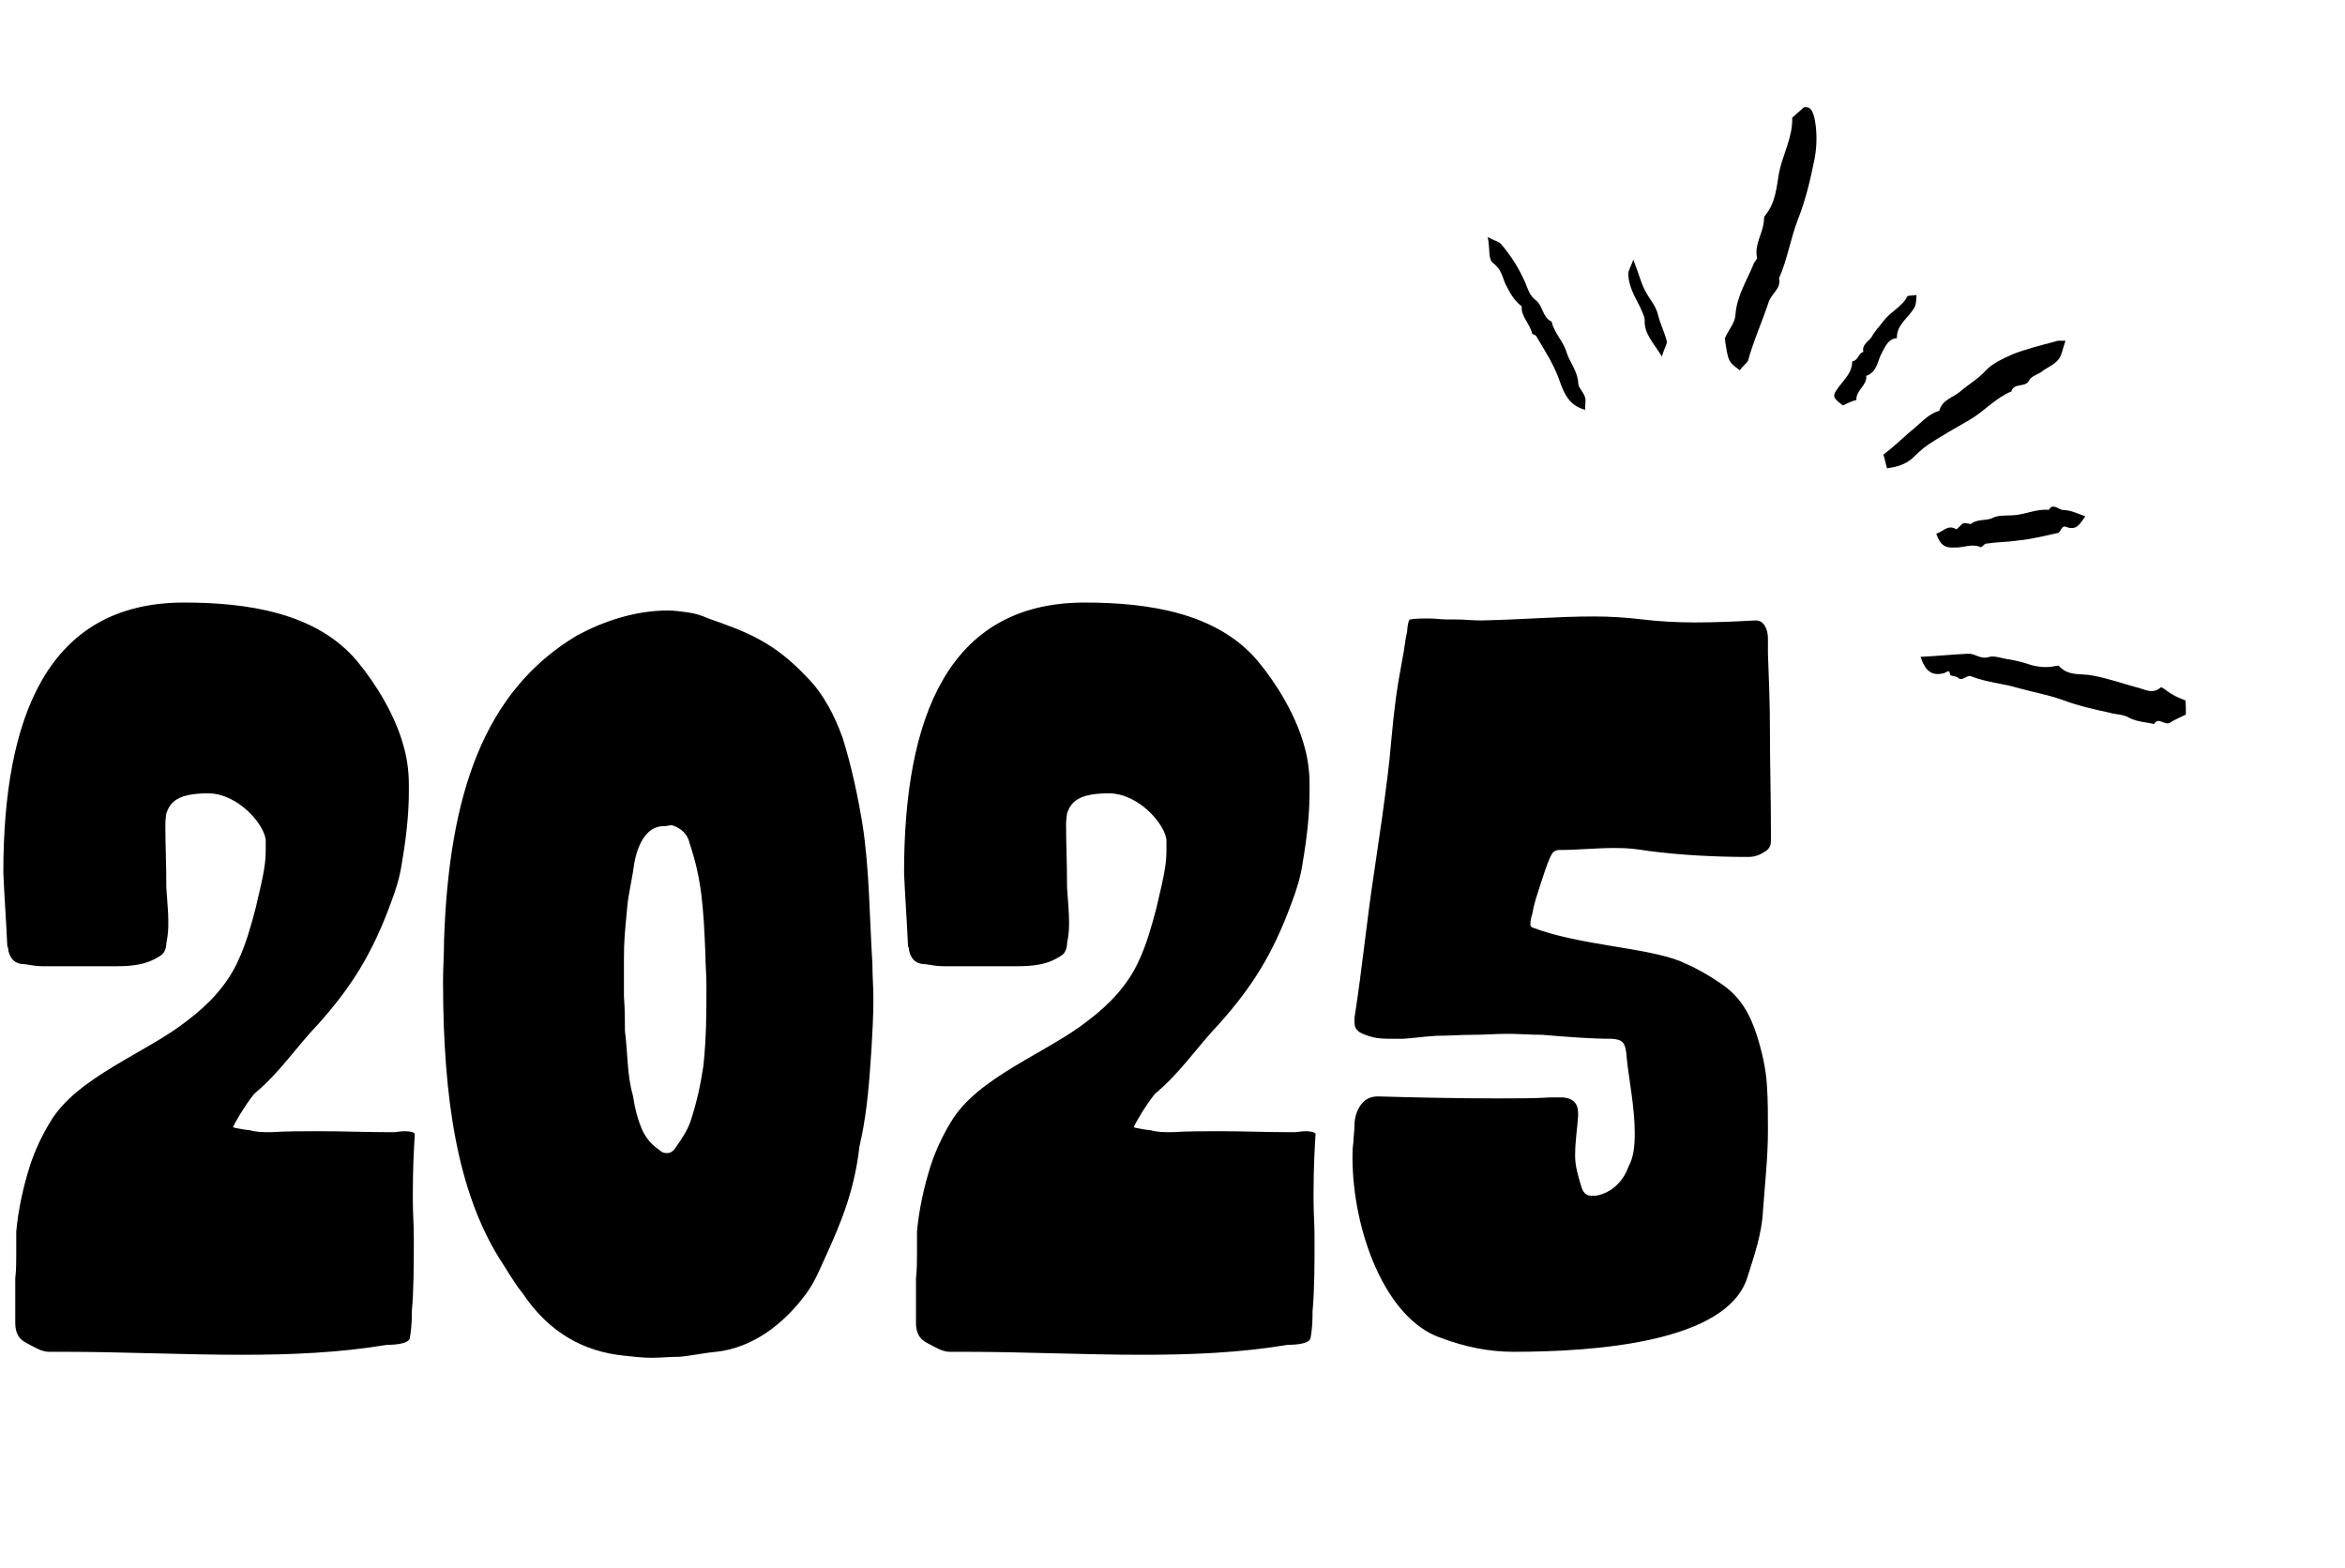 <svg xmlns="http://www.w3.org/2000/svg" width="302" height="202" viewBox="0 0 302 202" fill="none"><path d="M52.781 172.336C52.653 173.232 50.221 173.232 49.837 173.232C43.693 174.256 37.421 174.512 31.149 174.512C23.469 174.512 15.789 174.128 8.109 174.128H6.317C5.293 174.128 4.397 173.488 3.373 172.976C2.349 172.464 1.965 171.568 1.965 170.416V164.656C2.093 163.632 2.093 162.48 2.093 161.456V158.64C2.349 155.824 2.989 152.88 3.885 150.064C4.525 148.144 5.421 146.224 6.445 144.56C9.901 138.672 18.989 135.6 24.237 131.376C26.925 129.328 29.229 126.896 30.637 123.824C31.661 121.648 32.301 119.344 32.941 116.912C34.093 112.048 34.221 111.152 34.221 109.232V108.336C34.221 106.416 30.765 102.192 26.797 102.192C22.829 102.192 21.933 103.344 21.421 104.752C21.421 104.88 21.293 105.52 21.293 106.16C21.293 108.976 21.421 110.896 21.421 114.352C21.549 116.4 21.677 117.424 21.677 118.704C21.677 119.472 21.677 120.24 21.421 121.52C21.421 122.16 21.165 122.672 20.909 122.928C18.989 124.336 16.941 124.464 14.765 124.464H5.549C4.781 124.464 4.013 124.336 3.245 124.208C1.965 124.208 1.325 123.568 1.069 122.416C1.069 122.288 1.069 122.032 0.941 121.904C0.813 118.832 0.557 115.504 0.429 112.432C0.429 92.465 6.061 77.745 23.469 77.617H23.725C31.789 77.617 40.749 78.897 45.997 85.168C48.557 88.24 50.861 92.209 51.885 95.793C52.397 97.457 52.653 99.249 52.653 101.04V102.064C52.653 105.008 52.269 108.208 51.757 111.152C51.501 112.944 50.989 114.608 50.349 116.272C47.917 122.928 45.229 127.152 41.005 131.888C38.189 134.832 36.013 138.16 32.941 140.72C32.301 141.232 30.381 144.304 29.997 145.2C30.253 145.328 31.917 145.584 32.173 145.584C33.069 145.84 33.965 145.84 34.861 145.84C36.909 145.712 38.957 145.712 41.005 145.712C44.205 145.712 47.277 145.84 50.349 145.84H50.733C50.989 145.84 51.629 145.712 52.141 145.712C52.781 145.712 53.421 145.84 53.421 146.096C53.293 148.144 53.165 150.576 53.165 153.904V154.416C53.165 156.464 53.293 157.488 53.293 159.536C53.293 162.48 53.293 166.32 53.037 168.88C53.037 169.776 53.037 170.928 52.781 172.336ZM112.353 124.208C112.353 125.744 112.481 127.152 112.481 128.688C112.481 130.864 112.353 133.04 112.225 135.216C111.969 139.056 111.713 142.768 110.945 146.48C110.817 146.864 110.817 147.248 110.689 147.632C110.049 153.392 108.257 157.616 106.337 161.84C105.569 163.504 104.929 165.168 103.777 166.704C100.833 170.672 96.865 173.616 92.257 174.128C90.721 174.256 89.057 174.64 87.521 174.768C86.369 174.768 85.089 174.896 83.937 174.896C82.785 174.896 81.633 174.768 80.481 174.64C75.105 174.128 70.625 171.568 67.297 166.576C66.145 165.168 65.249 163.504 64.225 161.968C58.977 153.392 57.057 141.744 57.057 126.384C57.057 124.72 57.185 122.928 57.185 121.136C57.825 102.32 62.305 89.008 74.337 81.841C77.665 80.049 81.761 78.641 85.985 78.641C86.881 78.641 87.777 78.769 88.673 78.897C89.569 79.025 90.337 79.281 91.233 79.665C96.353 81.457 99.681 82.737 103.905 87.216C106.081 89.392 107.489 92.209 108.513 95.025C109.665 98.737 110.433 102.32 111.073 106.16C111.969 111.92 111.969 117.936 112.353 124.208ZM90.593 137.264C90.977 133.424 90.977 130.736 90.977 126.768C90.977 125.616 90.849 124.208 90.849 123.056C90.593 116.528 90.337 113.2 88.801 108.592C88.545 107.44 87.777 106.8 86.881 106.416C86.753 106.416 86.625 106.288 86.497 106.288C86.241 106.288 85.985 106.416 85.601 106.416H85.473C83.169 106.416 82.017 108.976 81.633 111.536C81.377 113.456 80.865 115.376 80.737 117.296C80.481 119.984 80.353 121.264 80.353 123.44V128.304C80.481 130.352 80.481 130.864 80.481 132.784C80.865 135.728 80.737 138.416 81.505 141.104C81.761 142.768 82.145 144.304 82.785 145.712C83.425 146.992 84.193 147.632 85.089 148.272C85.345 148.528 85.729 148.528 85.985 148.528C86.369 148.528 86.753 148.272 87.137 147.632C87.777 146.736 88.545 145.584 88.929 144.432C89.697 142.128 90.209 139.824 90.593 137.264ZM168.781 172.336C168.653 173.232 166.221 173.232 165.837 173.232C159.693 174.256 153.421 174.512 147.149 174.512C139.469 174.512 131.789 174.128 124.109 174.128H122.317C121.293 174.128 120.397 173.488 119.373 172.976C118.349 172.464 117.965 171.568 117.965 170.416V164.656C118.093 163.632 118.093 162.48 118.093 161.456V158.64C118.349 155.824 118.989 152.88 119.885 150.064C120.525 148.144 121.421 146.224 122.445 144.56C125.901 138.672 134.989 135.6 140.237 131.376C142.925 129.328 145.229 126.896 146.637 123.824C147.661 121.648 148.301 119.344 148.941 116.912C150.093 112.048 150.221 111.152 150.221 109.232V108.336C150.221 106.416 146.765 102.192 142.797 102.192C138.829 102.192 137.933 103.344 137.421 104.752C137.421 104.88 137.293 105.52 137.293 106.16C137.293 108.976 137.421 110.896 137.421 114.352C137.549 116.4 137.677 117.424 137.677 118.704C137.677 119.472 137.677 120.24 137.421 121.52C137.421 122.16 137.165 122.672 136.909 122.928C134.989 124.336 132.941 124.464 130.765 124.464H121.549C120.781 124.464 120.013 124.336 119.245 124.208C117.965 124.208 117.325 123.568 117.069 122.416C117.069 122.288 117.069 122.032 116.941 121.904C116.813 118.832 116.557 115.504 116.429 112.432C116.429 92.465 122.061 77.745 139.469 77.617H139.725C147.789 77.617 156.749 78.897 161.997 85.168C164.557 88.24 166.861 92.209 167.885 95.793C168.397 97.457 168.653 99.249 168.653 101.04V102.064C168.653 105.008 168.269 108.208 167.757 111.152C167.501 112.944 166.989 114.608 166.349 116.272C163.917 122.928 161.229 127.152 157.005 131.888C154.189 134.832 152.013 138.16 148.941 140.72C148.301 141.232 146.381 144.304 145.997 145.2C146.253 145.328 147.917 145.584 148.173 145.584C149.069 145.84 149.965 145.84 150.861 145.84C152.909 145.712 154.957 145.712 157.005 145.712C160.205 145.712 163.277 145.84 166.349 145.84H166.733C166.989 145.84 167.629 145.712 168.141 145.712C168.781 145.712 169.421 145.84 169.421 146.096C169.293 148.144 169.165 150.576 169.165 153.904V154.416C169.165 156.464 169.293 157.488 169.293 159.536C169.293 162.48 169.293 166.32 169.037 168.88C169.037 169.776 169.037 170.928 168.781 172.336ZM227.427 109.616C226.659 110.128 226.019 110.384 225.123 110.384C220.643 110.384 216.291 110.128 212.323 109.616C210.659 109.36 209.763 109.232 207.971 109.232C205.539 109.232 202.979 109.488 201.059 109.488C200.931 109.488 200.931 109.488 200.803 109.488C200.163 109.488 199.907 109.872 199.651 110.384C199.139 111.536 198.755 112.816 198.371 113.968C197.987 115.248 197.603 116.144 197.347 117.68C197.219 118.064 197.091 118.576 197.091 118.96C197.091 119.216 197.091 119.344 197.347 119.472C203.363 121.776 211.939 122.032 216.419 123.824C218.211 124.592 219.875 125.488 221.539 126.64C224.099 128.304 225.379 130.608 226.275 133.424C226.915 135.472 227.427 137.648 227.555 139.824C227.683 141.744 227.683 143.664 227.683 145.584C227.683 149.04 227.299 152.496 227.043 155.952C226.915 158.896 225.891 161.84 224.995 164.656C222.307 172.848 205.667 174.128 194.915 174.128C191.715 174.128 188.643 173.488 185.571 172.336C178.403 169.904 174.179 158.512 174.179 149.04C174.179 148.016 174.179 148.016 174.307 146.992C174.307 146.352 174.435 145.712 174.435 144.944C174.435 144.048 174.691 143.152 175.203 142.384C175.843 141.488 176.611 141.232 177.507 141.232C181.859 141.36 187.491 141.488 192.867 141.488C195.299 141.488 197.603 141.488 199.651 141.36C200.035 141.36 200.291 141.36 200.675 141.36C200.931 141.36 201.059 141.36 201.315 141.36C202.595 141.488 203.235 142.128 203.235 143.408C203.235 143.536 203.235 143.664 203.235 143.792C203.107 145.712 202.851 146.864 202.851 148.912C202.851 150.192 203.235 151.472 203.619 152.752C203.875 153.648 204.259 154.032 205.027 154.032C205.283 154.032 205.667 154.032 206.051 153.904C207.843 153.392 209.123 151.984 209.763 150.192C210.403 149.04 210.531 147.504 210.531 145.968C210.531 142.64 209.763 138.928 209.507 136.368C209.379 134.064 208.867 133.936 207.587 133.808C204.771 133.808 201.699 133.552 198.627 133.296C197.091 133.296 195.683 133.168 194.147 133.168C192.611 133.168 191.203 133.296 189.667 133.296C188.131 133.296 186.467 133.424 184.931 133.424C183.139 133.552 182.371 133.68 180.707 133.808C180.195 133.808 179.811 133.808 179.427 133.808C178.147 133.808 177.123 133.808 175.843 133.296C174.691 132.912 174.435 132.4 174.435 131.632C174.435 131.504 174.435 131.248 174.435 131.12C175.459 124.592 175.971 118.832 176.995 112.176C177.379 109.488 177.635 107.824 178.019 105.136C178.531 101.296 178.915 98.609 179.171 95.409C179.555 91.312 179.811 89.136 180.579 85.04C180.963 83.121 180.835 83.121 181.219 81.329C181.219 81.073 181.347 79.793 181.603 79.793C182.243 79.665 183.267 79.665 183.907 79.665C185.059 79.665 185.315 79.793 186.467 79.793H187.363C188.771 79.793 189.411 79.921 190.819 79.921C196.451 79.793 200.547 79.409 205.283 79.409C207.331 79.409 209.379 79.537 211.555 79.793C213.603 80.049 216.035 80.177 218.339 80.177C221.027 80.177 223.715 80.049 226.019 79.921H226.147C227.171 79.921 227.683 81.073 227.683 82.225C227.683 82.225 227.683 82.353 227.683 82.481V84.144C227.811 87.472 227.939 90.672 227.939 94.129C227.939 98.481 228.067 102.576 228.067 106.928C228.067 107.568 228.067 107.952 228.067 108.336C228.067 108.848 227.939 109.232 227.427 109.616Z" fill="black"></path><path d="M224.056 47.691C222.569 46.59 222.569 46.59 222.125 43.604C222.659 42.406 223.451 41.576 223.502 40.551C223.66 38.188 224.901 36.274 225.799 34.106C225.854 33.793 226.307 33.42 226.278 33.221C225.927 31.544 226.943 30.173 227.134 28.72C227.189 28.407 227.13 28.009 227.299 27.78C228.685 26.15 228.787 24.1 229.117 22.22C229.588 19.913 230.884 17.685 230.813 15.153L232.342 13.807C233.138 13.688 233.426 14.256 233.659 15.137C233.98 16.615 234.047 18.436 233.717 20.316C233.191 22.937 232.581 25.672 231.543 28.268C230.589 30.749 230.178 33.455 229.11 35.852C229.402 37.131 228.267 37.706 227.818 38.79C226.979 41.356 225.827 43.867 225.102 46.518C224.848 46.861 224.479 47.119 224.056 47.691Z" fill="black"></path><path d="M281.443 90.22C281.502 90.618 281.506 91.329 281.51 92.041C280.943 92.329 280.176 92.646 279.524 93.048C278.787 93.565 277.983 92.26 277.419 93.259C276.365 93.009 275.141 92.988 274.142 92.424C273.257 91.946 272.461 92.064 271.605 91.784C269.611 91.369 267.502 90.869 265.563 90.14C263.738 89.496 261.858 89.165 259.948 88.635C257.924 88.021 255.874 87.919 253.82 87.105C253.279 86.881 252.715 87.88 252.114 87.257C251.885 87.088 251.174 87.092 251.144 86.893C251.055 86.296 250.971 86.41 250.403 86.698C248.84 87.134 247.926 86.456 247.346 84.61C249.366 84.513 251.471 84.302 253.491 84.205C254.401 84.171 255.032 84.993 256.197 84.616C256.879 84.413 257.963 84.862 258.788 84.943C259.728 85.108 260.469 85.303 261.325 85.583C262.18 85.862 263.433 86.083 264.712 85.791C264.911 85.761 265.111 85.732 265.111 85.732C266.343 87.176 268.104 86.71 269.472 87.016C271.352 87.346 273.177 87.99 275.087 88.52C276.027 88.686 277.17 89.533 278.246 88.559C278.331 88.445 278.788 88.784 279.131 89.038C279.817 89.546 280.473 89.855 281.443 90.22Z" fill="black"></path><path d="M243.02 60.33C242.817 59.648 242.728 59.051 242.555 58.569C243.829 57.565 244.905 56.592 245.981 55.618C247.171 54.729 248.188 53.357 249.751 52.921C250.14 51.439 251.534 51.232 252.525 50.372C253.516 49.513 254.736 48.823 255.697 47.764C256.574 46.82 257.908 46.215 259.242 45.61C260.974 44.945 262.935 44.45 264.697 43.985C264.98 43.841 265.294 43.896 266.005 43.892C265.641 44.862 265.56 45.687 265.137 46.259C264.713 46.831 263.862 47.262 263.21 47.664C262.587 48.266 261.676 48.299 261.282 49.07C260.804 49.955 259.377 49.252 259.042 50.42C257.026 51.229 255.556 52.973 253.684 54.065C251.812 55.157 250.025 56.135 248.267 57.312C247.53 57.829 246.908 58.43 246.285 59.031C245.294 59.89 244.214 60.153 243.02 60.33Z" fill="black"></path><path d="M268.556 66.503C267.878 67.418 267.514 68.387 266.116 67.883C265.46 67.574 265.409 68.598 265.011 68.658C263.334 69.009 261.572 69.474 259.866 69.626C258.472 69.833 257.248 69.812 255.855 70.019C255.542 69.964 255.233 70.62 255.004 70.451C253.92 70.002 252.785 70.578 251.76 70.526C250.452 70.619 249.88 70.196 249.359 68.747C250.24 68.515 250.804 67.515 251.917 68.163C252.032 68.248 252.54 67.562 252.824 67.418C253.107 67.275 253.764 67.584 253.848 67.469C254.67 66.839 255.725 67.089 256.491 66.771C257.342 66.34 258.168 66.42 259.079 66.386C260.7 66.349 262.204 65.515 263.855 65.676C264.419 64.677 265.194 65.782 265.791 65.694C266.816 65.745 267.7 66.223 268.556 66.503Z" fill="black"></path><path d="M204.16 52.784C202.052 52.284 201.387 50.552 200.866 49.103C200.143 46.973 198.966 45.216 197.874 43.344C197.73 43.06 197.332 43.119 197.302 42.92C197.01 41.641 195.867 40.794 195.973 39.456C195.059 38.778 194.513 37.842 193.937 36.707C193.505 35.856 193.442 34.746 192.299 33.899C191.613 33.391 191.918 32.023 191.597 30.545C192.481 31.024 193.108 31.134 193.366 31.502C194.598 32.947 195.661 34.62 196.44 36.437C196.757 37.203 196.99 38.084 197.79 38.677C198.705 39.355 198.628 40.892 199.826 41.426C200.148 42.904 201.321 43.95 201.727 45.314C202.133 46.677 203.221 47.838 203.259 49.46C203.348 50.057 203.919 50.48 204.123 51.162C204.296 51.645 204.071 52.187 204.16 52.784Z" fill="black"></path><path d="M237.342 52.224C235.97 51.208 235.94 51.009 236.787 49.865C237.55 48.837 238.541 47.977 238.533 46.554C239.329 46.436 239.295 45.526 239.977 45.322C239.744 44.441 240.596 44.01 241.019 43.438C241.413 42.667 242.036 42.066 242.544 41.38C243.476 40.123 245.009 39.488 245.628 38.175C245.712 38.061 246.225 38.087 246.822 37.998C246.796 38.51 246.771 39.023 246.631 39.45C245.928 40.877 244.225 41.741 244.293 43.562C243.183 43.625 242.819 44.595 242.34 45.48C241.777 46.479 241.785 47.902 240.336 48.422C240.514 49.617 238.981 50.251 239.074 51.56C238.959 51.475 237.909 51.937 237.342 52.224Z" fill="black"></path><path d="M214.026 45.927C212.819 43.97 211.761 43.008 211.808 41.272C211.833 40.76 211.431 40.108 211.257 39.625C210.538 38.206 209.734 36.901 209.696 35.28C209.721 34.767 210.06 34.31 210.34 33.455C210.975 34.988 211.267 36.267 211.842 37.402C212.418 38.537 213.248 39.329 213.54 40.608C213.802 41.688 214.378 42.823 214.64 43.903C214.784 44.186 214.36 44.758 214.026 45.927Z" fill="black"></path></svg>